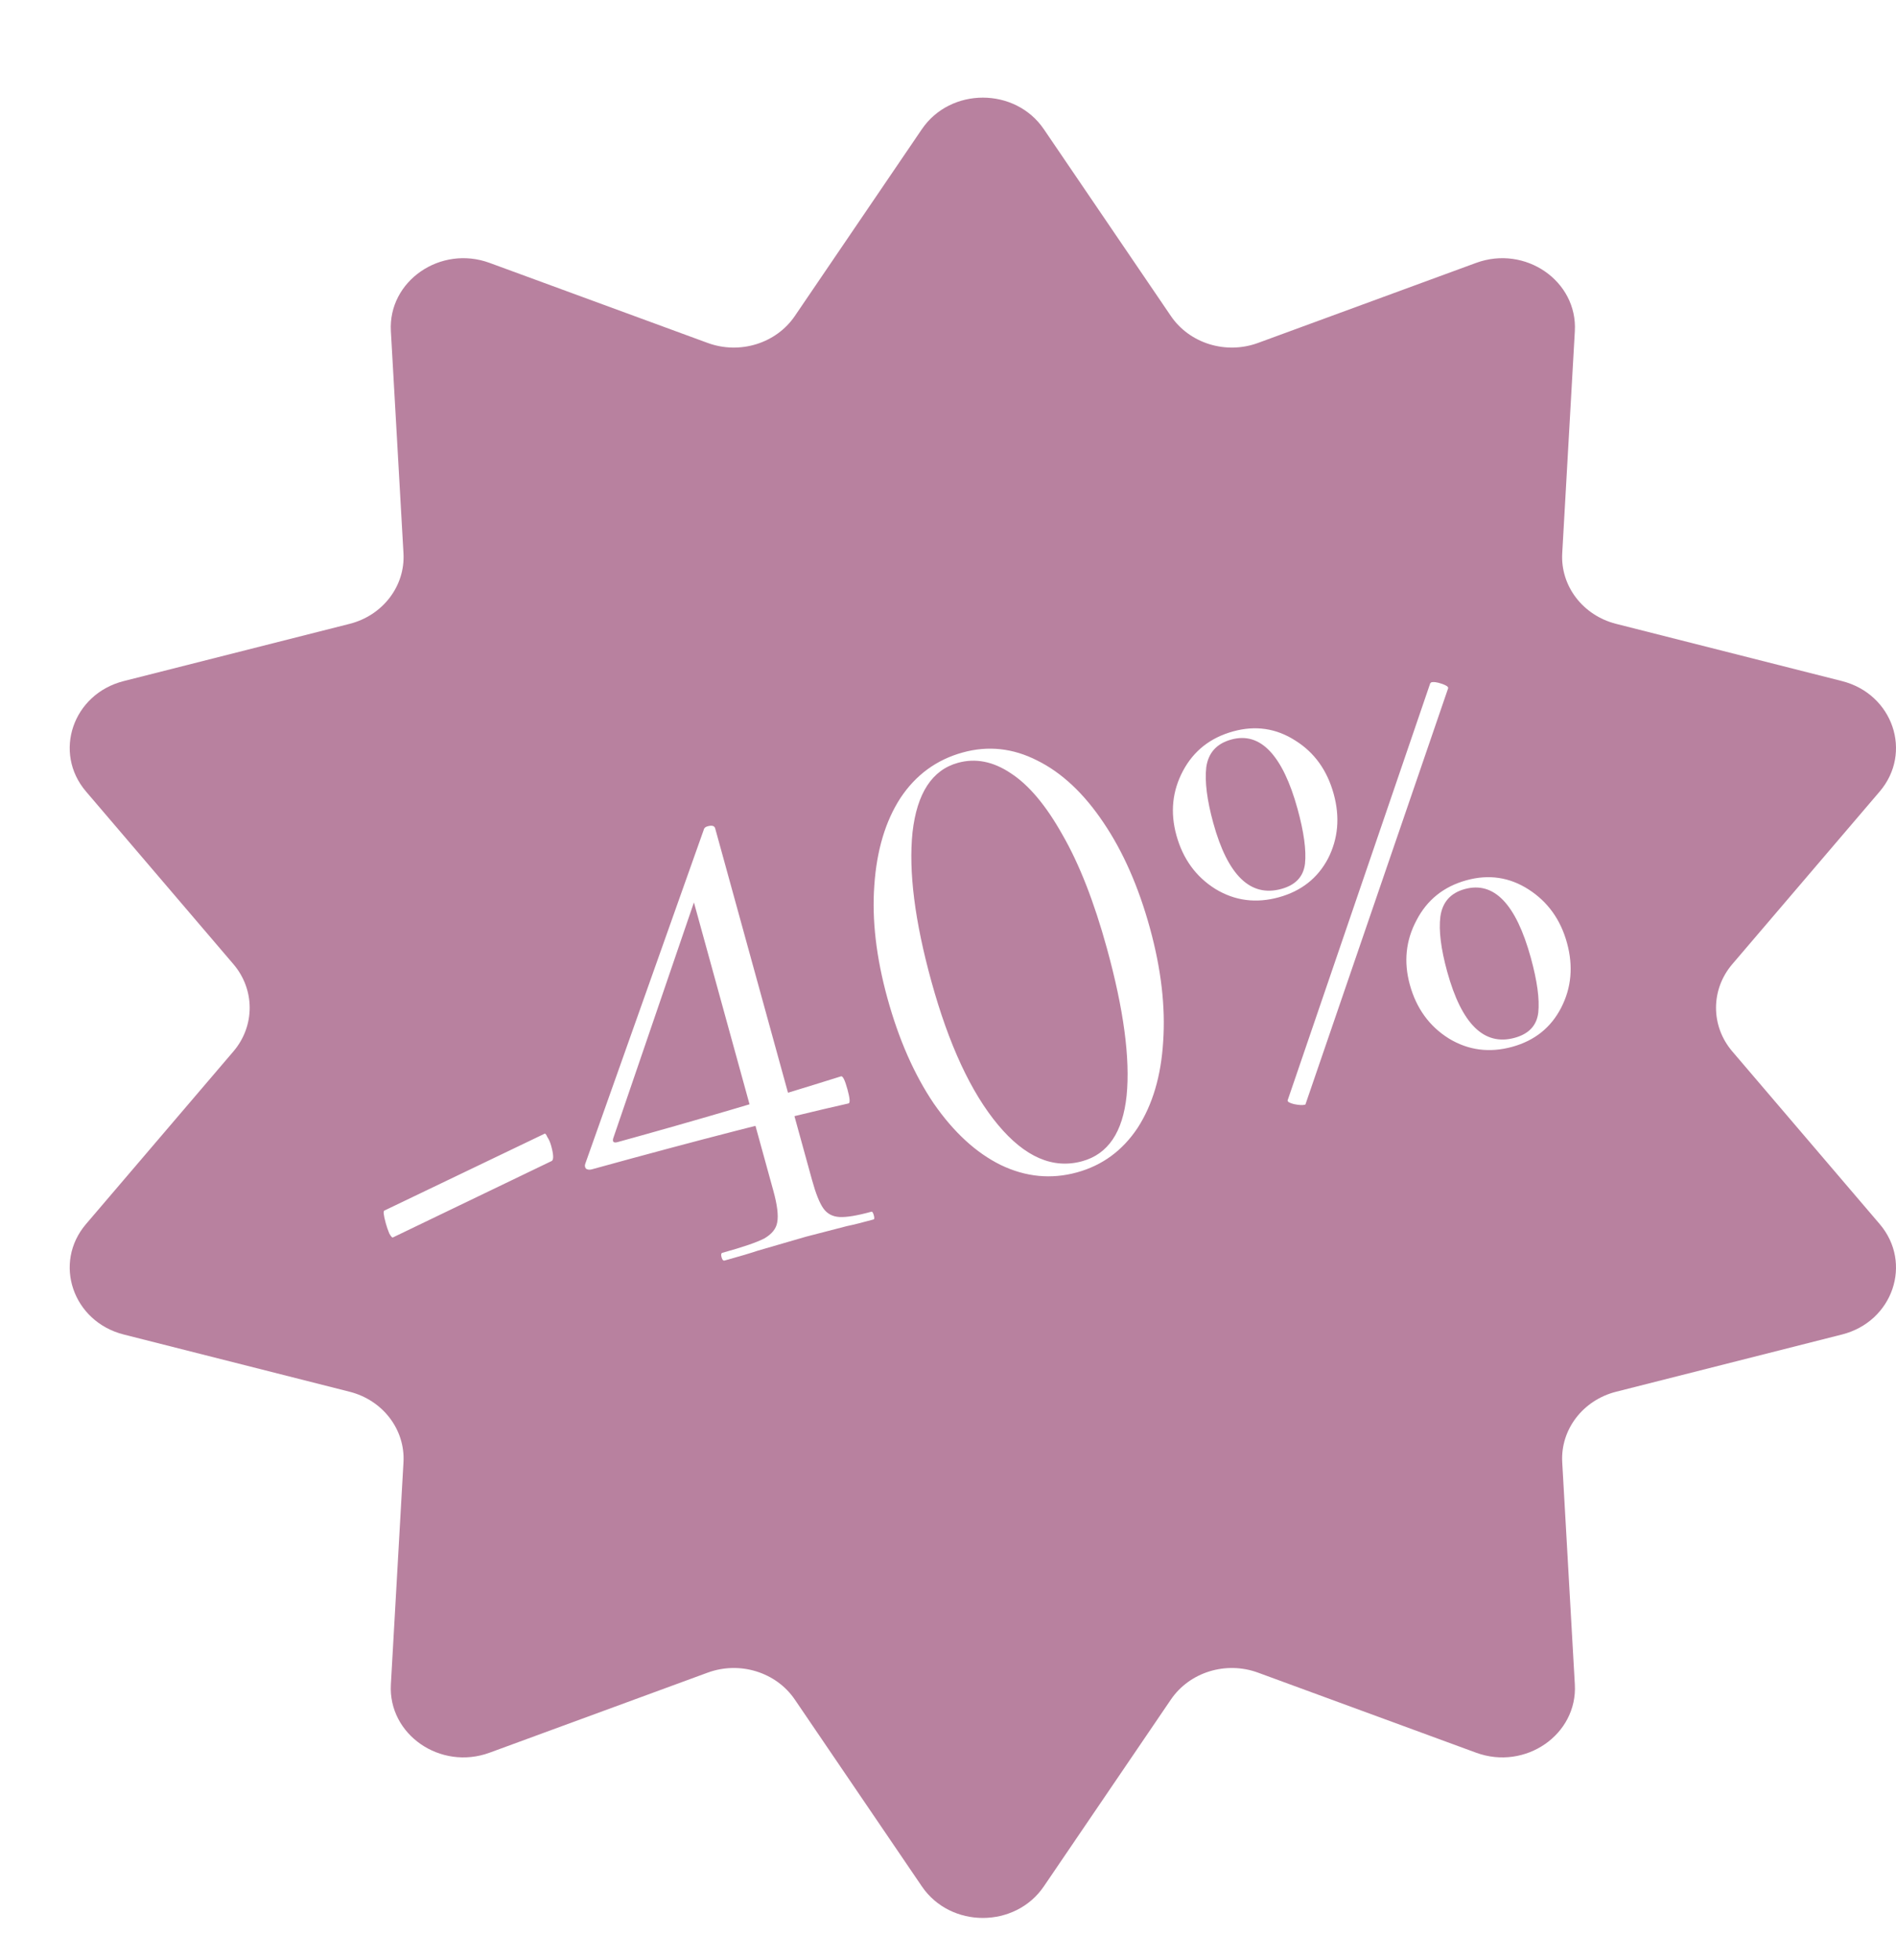 <?xml version="1.0" encoding="UTF-8"?> <svg xmlns="http://www.w3.org/2000/svg" width="272" height="281" viewBox="0 0 272 281" fill="none"><g filter="url(#filter0_d_544_10)"><g filter="url(#filter1_d_544_10)"><path d="M132.247 10.529C136.355 4.49 145.645 4.49 149.752 10.529L167.972 37.307C170.652 41.248 175.871 42.861 180.476 41.172L211.762 29.694C218.819 27.105 226.333 32.299 225.926 39.481L224.117 71.331C223.851 76.018 227.076 80.241 231.846 81.449L264.249 89.655C271.557 91.505 274.428 99.909 269.659 105.491L248.514 130.246C245.402 133.89 245.402 139.11 248.514 142.754L269.659 167.509C274.428 173.091 271.557 181.495 264.249 183.345L231.846 191.552C227.076 192.759 223.851 196.982 224.117 201.669L225.926 233.519C226.333 240.702 218.819 245.895 211.762 243.307L180.476 231.828C175.871 230.139 170.652 231.752 167.972 235.693L149.752 262.471C145.645 268.51 136.355 268.51 132.247 262.471L114.028 235.693C111.348 231.752 106.129 230.139 101.524 231.828L70.237 243.307C63.182 245.895 55.667 240.702 56.075 233.519L57.883 201.669C58.149 196.982 54.924 192.759 50.155 191.552L17.75 183.345C10.443 181.495 7.572 173.091 12.341 167.509L33.486 142.754C36.597 139.11 36.597 133.89 33.486 130.246L12.341 105.491C7.572 99.909 10.443 91.505 17.75 89.655L50.155 81.449C54.924 80.241 58.149 76.018 57.883 71.331L56.075 39.481C55.667 32.299 63.182 27.105 70.237 29.694L101.524 41.172C106.129 42.861 111.348 41.248 114.028 37.307L132.247 10.529Z" fill="#B8819F"></path></g><path d="M56.399 173.412C56.292 173.508 56.109 173.326 55.85 172.866C55.652 172.389 55.485 171.904 55.349 171.411C55.026 170.238 54.957 169.627 55.142 169.576L78.099 158.569C78.206 158.473 78.349 158.633 78.53 159.048C78.755 159.384 78.936 159.799 79.072 160.293C79.412 161.526 79.445 162.248 79.17 162.456L56.399 173.412ZM116.5 165.214C117.027 167.126 117.564 168.472 118.11 169.251C118.657 170.03 119.435 170.446 120.446 170.499C121.456 170.553 122.98 170.299 125.016 169.738C125.139 169.704 125.252 169.872 125.354 170.242C125.456 170.612 125.445 170.814 125.322 170.848C123.718 171.29 122.444 171.608 121.502 171.801L115.646 173.316L108.73 175.321C107.575 175.706 105.979 176.179 103.943 176.74C103.758 176.791 103.614 176.631 103.512 176.261C103.41 175.891 103.452 175.68 103.637 175.629C106.537 174.83 108.539 174.146 109.643 173.576C110.73 172.944 111.349 172.176 111.498 171.272C111.692 170.289 111.508 168.78 110.947 166.744L99.112 123.801L100.874 121.523L87.966 159.236C87.838 159.735 88.052 159.909 88.607 159.756C99.713 156.695 110.398 153.552 120.662 150.325C120.909 150.257 121.21 150.871 121.568 152.166C121.925 153.462 121.98 154.144 121.733 154.212C112.544 156.279 100.268 159.43 84.905 163.664C84.596 163.749 84.324 163.725 84.088 163.59C83.896 163.378 83.859 163.122 83.976 162.825L101.017 114.812C101.106 114.654 101.274 114.542 101.521 114.474C102.138 114.304 102.497 114.404 102.599 114.774L116.5 165.214ZM154.506 164.1C150.804 165.12 147.154 164.765 143.557 163.035C140.022 161.287 136.823 158.351 133.961 154.228C131.16 150.087 128.943 145.055 127.311 139.132C125.696 133.27 125.069 127.867 125.432 122.92C125.778 117.913 127.022 113.753 129.163 110.441C131.366 107.112 134.349 104.929 138.113 103.892C141.753 102.888 145.31 103.269 148.783 105.034C152.319 106.781 155.495 109.756 158.313 113.959C161.114 118.099 163.33 123.131 164.963 129.054C166.578 134.916 167.213 140.351 166.867 145.358C166.566 150.288 165.344 154.408 163.203 157.72C161.045 160.97 158.146 163.097 154.506 164.1ZM155.259 162.498C158.961 161.478 161.083 158.338 161.625 153.077C162.15 147.754 161.205 140.712 158.79 131.95C156.954 125.287 154.829 119.864 152.415 115.683C150.064 111.485 147.594 108.548 145.008 106.871C142.483 105.177 139.956 104.678 137.426 105.375C133.724 106.396 131.552 109.716 130.91 115.336C130.33 120.94 131.23 128.061 133.611 136.699C136.11 145.769 139.295 152.625 143.163 157.268C147.032 161.911 151.064 163.655 155.259 162.498ZM183.464 124.653C180.194 125.554 177.165 125.161 174.376 123.473C171.57 121.723 169.7 119.152 168.765 115.758C167.863 112.488 168.178 109.414 169.708 106.536C171.239 103.658 173.639 101.769 176.909 100.868C180.118 99.983 183.094 100.424 185.838 102.191C188.565 103.896 190.396 106.445 191.331 109.838C192.249 113.17 191.974 116.267 190.505 119.128C189.019 121.927 186.672 123.769 183.464 124.653ZM183.831 123.456C185.867 122.895 186.995 121.688 187.215 119.835C187.417 117.921 187.06 115.297 186.141 111.966C185.087 108.14 183.764 105.385 182.171 103.699C180.578 102.014 178.732 101.46 176.634 102.039C174.537 102.617 173.342 103.942 173.05 106.014C172.819 108.069 173.155 110.731 174.056 114.002C176.13 121.529 179.389 124.681 183.831 123.456ZM216.956 146.093C213.686 146.994 210.656 146.601 207.868 144.913C205.062 143.164 203.192 140.592 202.257 137.199C201.355 133.929 201.67 130.855 203.2 127.977C204.714 125.037 207.105 123.117 210.376 122.215C213.584 121.331 216.56 121.772 219.304 123.539C222.048 125.305 223.879 127.854 224.797 131.186C225.715 134.518 225.44 137.614 223.972 140.475C222.503 143.336 220.164 145.209 216.956 146.093ZM217.298 144.804C219.334 144.243 220.462 143.036 220.681 141.183C220.884 139.268 220.526 136.645 219.608 133.313C217.482 125.601 214.322 122.323 210.126 123.479C208.09 124.04 206.926 125.357 206.634 127.429C206.387 129.422 206.714 132.054 207.615 135.324C209.689 142.851 212.917 146.011 217.298 144.804ZM187.18 154.398C186.872 154.484 186.367 154.457 185.665 154.318C185.024 154.163 184.709 153.984 184.72 153.782L205.181 93.972L205.341 93.829C205.649 93.744 206.132 93.81 206.79 94.027C207.447 94.244 207.77 94.454 207.76 94.656L187.273 154.373L187.18 154.398Z" fill="white"></path></g><defs><filter id="filter0_d_544_10" x="6" y="6" width="270" height="269" filterUnits="userSpaceOnUse" color-interpolation-filters="sRGB"><feFlood flood-opacity="0" result="BackgroundImageFix"></feFlood><feColorMatrix in="SourceAlpha" type="matrix" values="0 0 0 0 0 0 0 0 0 0 0 0 0 0 0 0 0 0 127 0" result="hardAlpha"></feColorMatrix><feOffset dy="4"></feOffset><feGaussianBlur stdDeviation="2"></feGaussianBlur><feComposite in2="hardAlpha" operator="out"></feComposite><feColorMatrix type="matrix" values="0 0 0 0 0 0 0 0 0 0 0 0 0 0 0 0 0 0 0.25 0"></feColorMatrix><feBlend mode="normal" in2="BackgroundImageFix" result="effect1_dropShadow_544_10"></feBlend><feBlend mode="normal" in="SourceGraphic" in2="effect1_dropShadow_544_10" result="shape"></feBlend></filter><filter id="filter1_d_544_10" x="0" y="0" width="282" height="281" filterUnits="userSpaceOnUse" color-interpolation-filters="sRGB"><feFlood flood-opacity="0" result="BackgroundImageFix"></feFlood><feColorMatrix in="SourceAlpha" type="matrix" values="0 0 0 0 0 0 0 0 0 0 0 0 0 0 0 0 0 0 127 0" result="hardAlpha"></feColorMatrix><feOffset dy="4"></feOffset><feGaussianBlur stdDeviation="5"></feGaussianBlur><feComposite in2="hardAlpha" operator="out"></feComposite><feColorMatrix type="matrix" values="0 0 0 0 1 0 0 0 0 1 0 0 0 0 1 0 0 0 0.4 0"></feColorMatrix><feBlend mode="normal" in2="BackgroundImageFix" result="effect1_dropShadow_544_10"></feBlend><feBlend mode="normal" in="SourceGraphic" in2="effect1_dropShadow_544_10" result="shape"></feBlend></filter></defs></svg> 